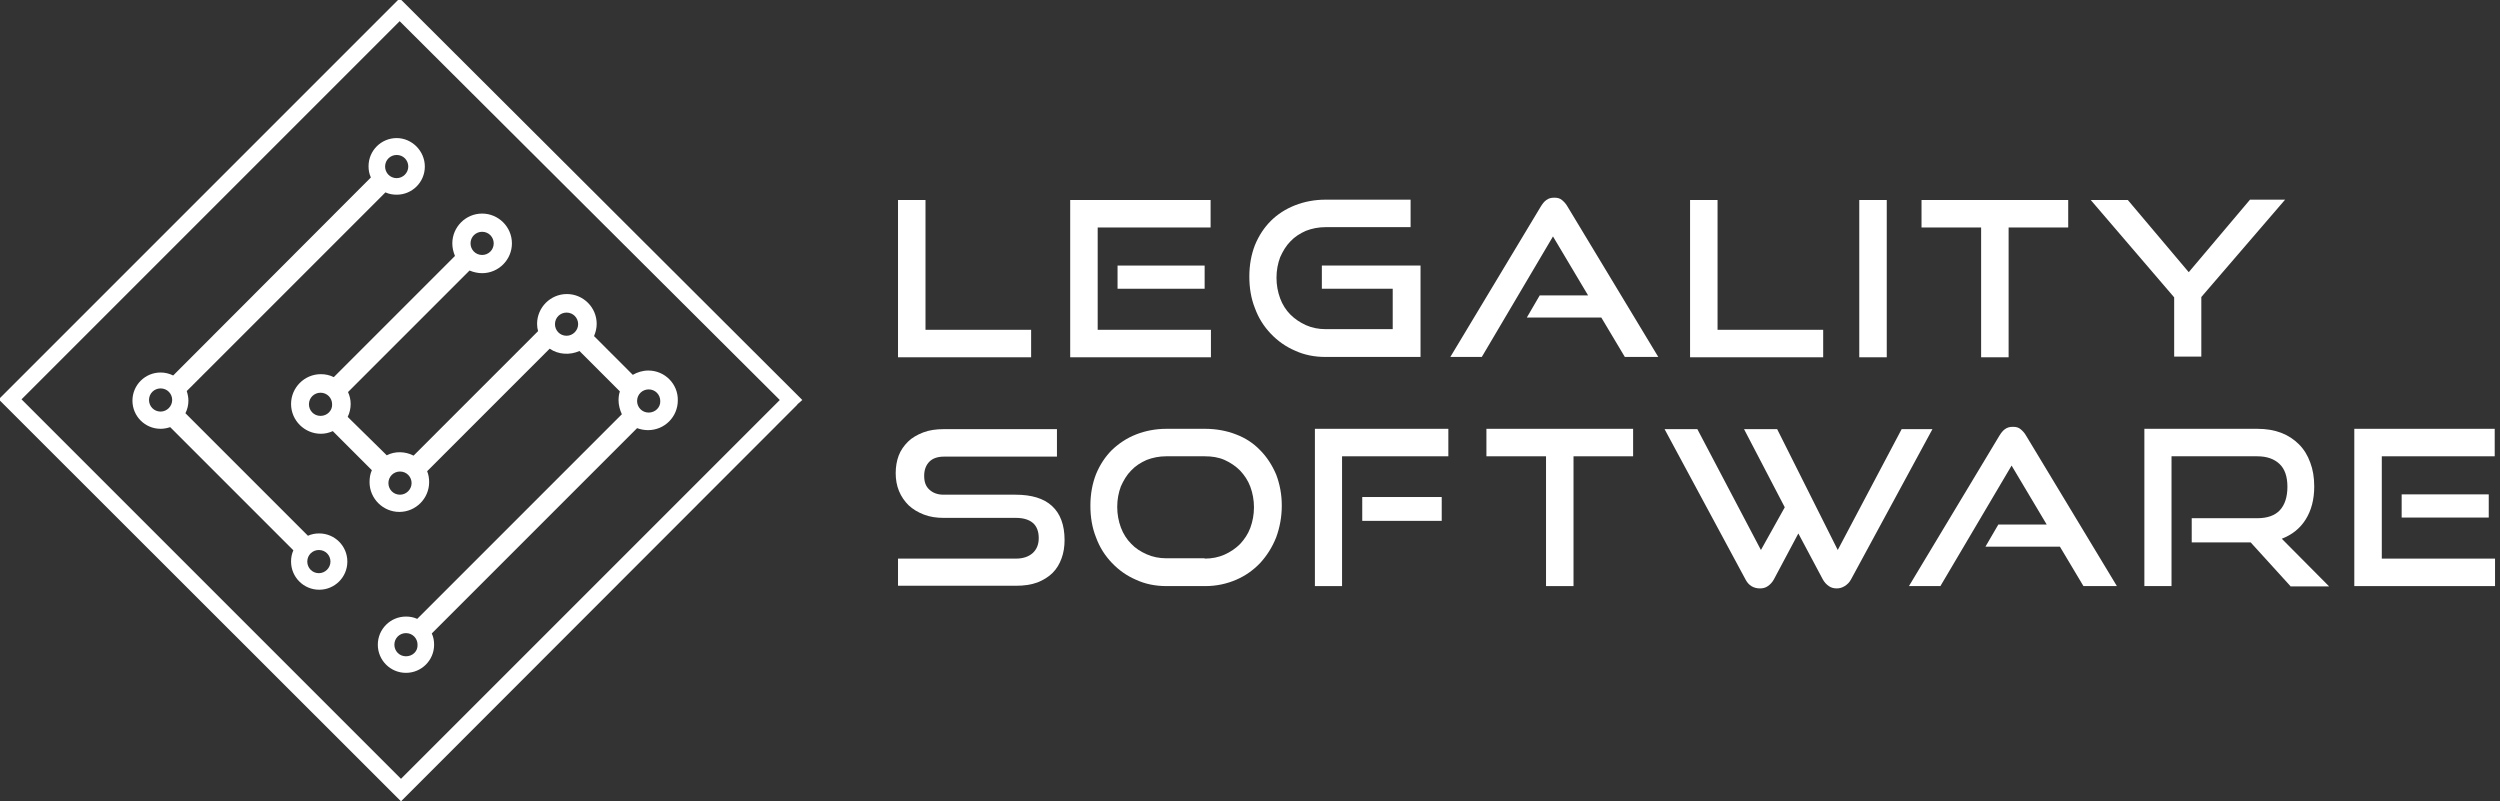 <?xml version="1.0" encoding="utf-8"?>
<!-- Generator: Adobe Illustrator 23.0.6, SVG Export Plug-In . SVG Version: 6.00 Build 0)  -->
<svg version="1.1" id="Layer_1" xmlns="http://www.w3.org/2000/svg" xmlns:xlink="http://www.w3.org/1999/xlink" x="0px" y="0px"
	 viewBox="0 0 755 242" style="enable-background:new 0 0 755 242;" xml:space="preserve">
<rect x="0" y="0" width="755" height="242" fill="#333333" stroke="none"/>
<style type="text/css">
	.st0{fill:#FFFFFF;}
</style>
<g id="XMLID_5_">
	<path id="XMLID_19_" class="st0" d="M242.3,120.8L120.7-0.5l-1.6,1.6l0,0L0.3,119.9l0,0l-0.7,0.7L121.1,242l1.1-1.1l0,0
		l118.6-118.7l0-0.1L242.3,120.8z M235.5,120.8L121.1,235.2L6.5,120.6L120.7,6.4L235.5,120.8z"/>
	<path id="XMLID_11_" class="st0" d="M195.8,111.9c-1.7,0-3.3,0.5-4.7,1.3l-11.7-11.7c0.5-1.2,0.8-2.4,0.8-3.7c0-5-4.1-9-9-9
		c-5,0-9,4.1-9,9c0,0.8,0.1,1.5,0.3,2.2l-37.6,37.6c-2.5-1.3-5.6-1.4-8.1-0.1L105,125.9c0.6-1.2,0.9-2.6,0.9-3.9
		c0-1.3-0.3-2.5-0.8-3.6l36.7-36.7c1.2,0.5,2.5,0.8,3.8,0.8c5,0,9-4.1,9-9c0-5-4.1-9-9-9c-5,0-9,4.1-9,9c0,1.3,0.3,2.6,0.8,3.8
		l-36.6,36.6c-1.2-0.6-2.5-0.9-3.9-0.9c-5,0-9,4.1-9,9c0,5,4.1,9,9,9c1.3,0,2.5-0.3,3.6-0.8l11.8,11.8c-0.5,1.1-0.7,2.3-0.7,3.6
		c0,5,4.1,9,9,9c5,0,9-4.1,9-9c0-1.2-0.2-2.3-0.6-3.3l37-37c2.6,1.8,6.1,2,9,0.7l12.2,12.2c-0.3,0.9-0.4,1.8-0.4,2.7
		c0,1.4,0.4,2.9,1,4.2L126,186.9c-1.1-0.5-2.2-0.7-3.4-0.7c-4.7,0-8.5,3.8-8.5,8.5c0,4.7,3.8,8.5,8.5,8.5c4.7,0,8.5-3.8,8.5-8.5
		c0-1.2-0.2-2.3-0.7-3.4l62-62c1.1,0.4,2.2,0.6,3.3,0.6c5,0,9-4,9-9C204.8,116,200.8,111.9,195.8,111.9z M145.6,70
		c2,0,3.5,1.6,3.5,3.5c0,2-1.6,3.5-3.5,3.5c-2,0-3.5-1.6-3.5-3.5C142.1,71.5,143.7,70,145.6,70z M96.8,125.6c-2,0-3.5-1.6-3.5-3.5
		c0-2,1.6-3.5,3.5-3.5c2,0,3.5,1.6,3.5,3.5C100.4,124,98.8,125.6,96.8,125.6z M120.8,149.4c-2,0-3.5-1.6-3.5-3.5
		c0-2,1.6-3.5,3.5-3.5c2,0,3.5,1.6,3.5,3.5C124.3,147.8,122.7,149.4,120.8,149.4z M171.1,101.4c-2,0-3.5-1.6-3.5-3.5
		c0-2,1.6-3.5,3.5-3.5c2,0,3.5,1.6,3.5,3.5C174.6,99.8,173,101.4,171.1,101.4z M122.6,198.2c-2,0-3.5-1.6-3.5-3.5
		c0-2,1.6-3.5,3.5-3.5c2,0,3.5,1.6,3.5,3.5C126.2,196.7,124.6,198.2,122.6,198.2z M195.9,124.6c-2,0-3.5-1.6-3.5-3.5
		c0-2,1.6-3.5,3.5-3.5c2,0,3.5,1.6,3.5,3.5C199.5,123,197.9,124.6,195.9,124.6z"/>
	<path id="XMLID_6_" class="st0" d="M119.8,41.7c-4.7,0-8.5,3.8-8.5,8.5c0,1.2,0.2,2.3,0.7,3.4l-59.7,59.8c-1.2-0.6-2.5-0.9-3.8-0.9
		c-4.7,0-8.5,3.8-8.5,8.5c0,4.7,3.8,8.5,8.5,8.5c1,0,2-0.2,2.9-0.5l37.2,37.2c-0.5,1.1-0.7,2.2-0.7,3.4c0,4.7,3.8,8.5,8.5,8.5
		c4.7,0,8.5-3.8,8.5-8.5c0-4.7-3.8-8.5-8.5-8.5c-1.2,0-2.3,0.2-3.4,0.7l-37-37c0.6-1.2,0.9-2.5,0.9-3.8c0-1-0.2-1.9-0.5-2.9l60-60
		c1.1,0.5,2.2,0.7,3.4,0.7c4.7,0,8.5-3.8,8.5-8.5C128.3,45.6,124.4,41.7,119.8,41.7z M48.5,124.3c-2,0-3.5-1.6-3.5-3.5
		c0-2,1.6-3.5,3.5-3.5c2,0,3.5,1.6,3.5,3.5C52,122.7,50.4,124.3,48.5,124.3z M96.3,166.1c2,0,3.5,1.6,3.5,3.5c0,1.9-1.6,3.5-3.5,3.5
		c-2,0-3.5-1.6-3.5-3.5C92.8,167.6,94.4,166.1,96.3,166.1z M119.8,53.8c-2,0-3.5-1.6-3.5-3.5c0-2,1.6-3.5,3.5-3.5
		c2,0,3.5,1.6,3.5,3.5C123.3,52.2,121.7,53.8,119.8,53.8z"/>
</g>
<g id="XMLID_2_">
	<g>
		<path class="st0" d="M271.2,107.8V60.4h8.3v39.2h31.9v8.3H271.2z"/>
		<path class="st0" d="M323.2,107.8V60.4h42.4v8.3h-34.1v30.9h34.2v8.3H323.2z M337.5,87.2v-7h26.3v7H337.5z"/>
		<path class="st0" d="M400.3,107.8c-3.3,0-6.4-0.6-9.2-1.9c-2.8-1.2-5.2-2.9-7.3-5.1c-2.1-2.2-3.7-4.7-4.8-7.7
			c-1.2-3-1.7-6.2-1.7-9.6c0-3.5,0.6-6.7,1.7-9.5c1.2-2.9,2.8-5.3,4.8-7.3s4.5-3.6,7.3-4.7c2.8-1.1,5.9-1.7,9.2-1.7h25.7v8.3h-25.7
			c-2.1,0-4.1,0.4-5.9,1.1c-1.8,0.8-3.4,1.8-4.7,3.2c-1.3,1.3-2.3,3-3.1,4.8c-0.7,1.9-1.1,3.9-1.1,6.2c0,2.2,0.4,4.3,1.1,6.2
			c0.7,1.9,1.8,3.6,3.1,4.9s2.9,2.4,4.7,3.2c1.8,0.8,3.8,1.2,5.9,1.2h20.3V87.2h-21.4v-7H429v27.6H400.3z"/>
		<path class="st0" d="M490.7,107.8l-7.1-11.9h-22.5l3.9-6.7h14.6L469,71.4l-21.5,36.4H438l27.3-45.4c0.5-0.8,1-1.5,1.7-2
			c0.7-0.5,1.4-0.7,2.4-0.7s1.7,0.2,2.3,0.7c0.6,0.5,1.2,1.1,1.7,2l27.4,45.4H490.7z"/>
		<path class="st0" d="M510.4,107.8V60.4h8.3v39.2h31.9v8.3H510.4z"/>
		<path class="st0" d="M561.5,107.8V60.4h8.3v47.5H561.5z"/>
		<path class="st0" d="M598.3,107.8V68.7h-18v-8.3h44.3v8.3h-18v39.2H598.3z"/>
		<path class="st0" d="M656.6,107.8v-18l-25.2-29.4h11.2L661,82.2l18.5-21.9h10.6l-25.3,29.4v18H656.6z"/>
	</g>
	<g>
		<path class="st0" d="M271.2,177v-8.3h35.6c2.2,0,3.9-0.6,5.1-1.7c1.2-1.1,1.8-2.6,1.8-4.5c0-2-0.6-3.6-1.8-4.6
			c-1.2-1-2.9-1.5-5.1-1.5H285c-2.2,0-4.2-0.3-6-1c-1.8-0.7-3.3-1.6-4.6-2.8c-1.2-1.2-2.2-2.6-2.9-4.3c-0.7-1.7-1-3.5-1-5.4
			c0-1.9,0.3-3.7,0.9-5.3c0.6-1.6,1.6-3,2.8-4.2c1.2-1.2,2.8-2.1,4.6-2.8c1.8-0.7,3.9-1,6.3-1h34.1v8.3h-34.1
			c-1.9,0-3.4,0.5-4.4,1.5c-1,1-1.6,2.4-1.6,4.3s0.5,3.2,1.6,4.2c1.1,1,2.5,1.5,4.3,1.5h21.7c4.8,0,8.5,1.1,11,3.4
			c2.5,2.3,3.8,5.7,3.8,10.3c0,2-0.3,3.9-0.9,5.5c-0.6,1.7-1.5,3.2-2.7,4.4c-1.2,1.2-2.8,2.2-4.6,2.9c-1.9,0.7-4,1-6.5,1H271.2z"/>
		<path class="st0" d="M352.3,177c-3.3,0-6.4-0.6-9.2-1.9c-2.8-1.2-5.2-2.9-7.3-5.1c-2.1-2.2-3.7-4.7-4.8-7.7
			c-1.2-3-1.7-6.2-1.7-9.6c0-3.5,0.6-6.7,1.7-9.5c1.2-2.9,2.8-5.3,4.8-7.3c2.1-2,4.5-3.6,7.3-4.7c2.8-1.1,5.9-1.7,9.2-1.7h11.6
			c3.4,0,6.6,0.6,9.4,1.7c2.9,1.1,5.3,2.7,7.3,4.8c2,2,3.6,4.5,4.8,7.3c1.1,2.9,1.7,6,1.7,9.4s-0.6,6.6-1.7,9.6
			c-1.2,3-2.8,5.5-4.8,7.7c-2.1,2.2-4.5,3.9-7.3,5.1c-2.8,1.2-5.9,1.9-9.3,1.9H352.3z M363.8,168.7c2.2,0,4.2-0.4,6-1.2
			c1.8-0.8,3.4-1.9,4.7-3.2c1.3-1.4,2.4-3,3.1-4.9c0.7-1.9,1.1-4,1.1-6.2c0-2.2-0.4-4.3-1.1-6.2c-0.7-1.9-1.8-3.5-3.1-4.9
			c-1.3-1.3-2.9-2.4-4.7-3.2c-1.8-0.8-3.8-1.1-6-1.1h-11.6c-2.1,0-4.1,0.4-5.9,1.1c-1.8,0.8-3.4,1.8-4.7,3.2c-1.3,1.3-2.3,3-3.1,4.8
			c-0.7,1.9-1.1,3.9-1.1,6.2c0,2.2,0.4,4.3,1.1,6.2c0.7,1.9,1.8,3.6,3.1,4.9c1.3,1.4,2.9,2.4,4.7,3.2c1.8,0.8,3.8,1.2,5.9,1.2H363.8
			z"/>
		<path class="st0" d="M397.1,177v-47.5h40.3v8.3h-32.1V177H397.1z M411.4,157.3v-7.2h24v7.2H411.4z"/>
		<path class="st0" d="M466.9,177v-39.2h-18v-8.3h44.3v8.3h-18V177H466.9z"/>
		<path class="st0" d="M543.1,161.1l-7.4,13.9c-0.5,0.9-1.1,1.5-1.8,2s-1.5,0.7-2.4,0.7c-1.9,0-3.4-0.9-4.3-2.6l-24.5-45.5h9.9
			l19.2,36.5l7.2-12.9l-12.3-23.6h10l18.3,36.5l19.3-36.5h9.3L559,175c-0.5,0.9-1.1,1.5-1.9,2s-1.6,0.7-2.4,0.7
			c-0.9,0-1.7-0.2-2.4-0.7s-1.3-1.1-1.8-2L543.1,161.1z"/>
		<path class="st0" d="M629.2,177l-7.1-11.9h-22.5l3.9-6.7h14.6l-10.6-17.8L586,177h-9.5l27.3-45.4c0.5-0.8,1-1.5,1.7-2
			c0.7-0.5,1.4-0.7,2.4-0.7s1.7,0.2,2.3,0.7c0.6,0.5,1.2,1.1,1.7,2l27.4,45.4H629.2z"/>
		<path class="st0" d="M691.7,177l-12-13.2h-17.8v-7.3h19.8c3,0,5.3-0.8,6.8-2.4c1.5-1.6,2.3-4,2.3-7.1c0-3.1-0.8-5.4-2.4-6.9
			c-1.6-1.5-3.8-2.3-6.7-2.3h-25.9V177h-8.2v-47.5h34.1c2.7,0,5.1,0.4,7.2,1.2c2.1,0.8,3.9,2,5.4,3.5c1.5,1.5,2.6,3.3,3.4,5.5
			c0.8,2.1,1.2,4.5,1.2,7.2c0,4-0.9,7.3-2.6,10c-1.7,2.7-4.1,4.6-7.2,5.8l14.3,14.4H691.7z"/>
		<path class="st0" d="M711,177v-47.5h42.4v8.3h-34.1v30.9h34.2v8.3H711z M725.3,156.3v-7h26.3v7H725.3z"/>
	</g>
</g>
</svg>
